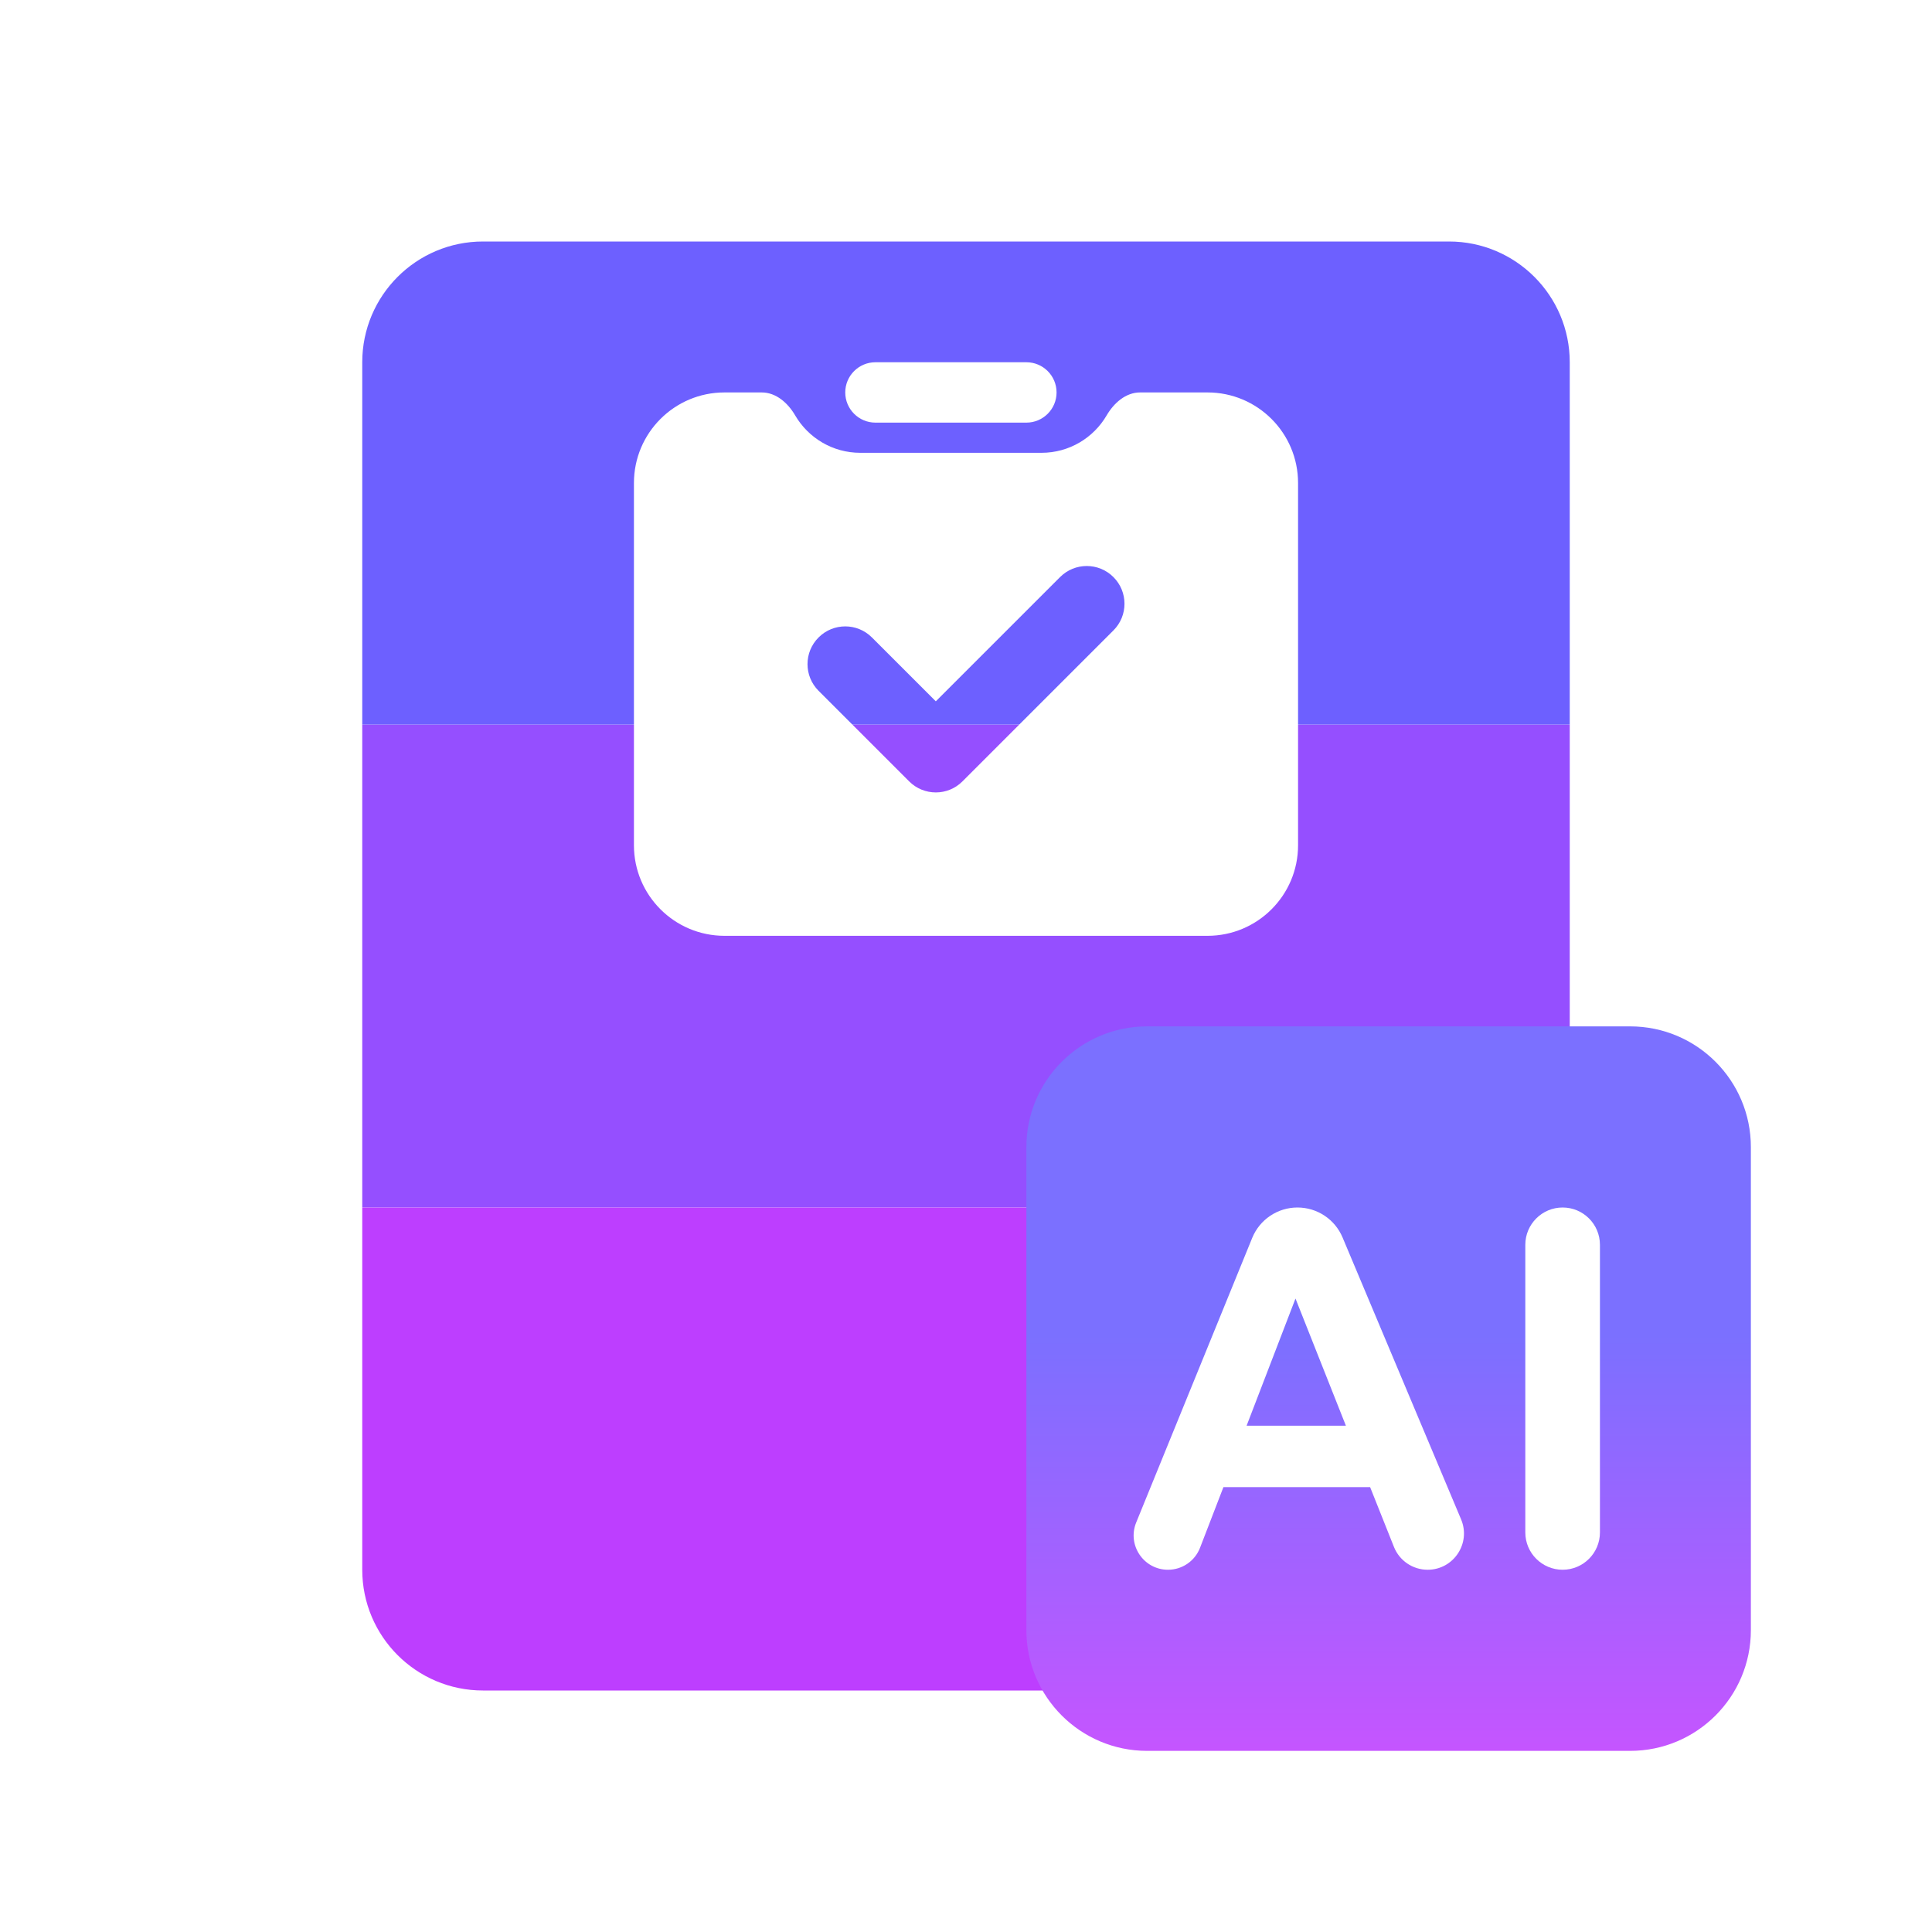 <svg width="72" height="72" viewBox="0 0 72 72" fill="none" xmlns="http://www.w3.org/2000/svg">
<path d="M13.5 27H58.5V45H13.5V27Z" fill="#954FFF"/>
<path d="M13.5 45H58.5V58.5C58.5 60.985 56.485 63 54 63H18C15.515 63 13.5 60.985 13.5 58.5V45Z" fill="#BD3EFF"/>
<path d="M13.5 13.5C13.5 11.015 15.515 9 18 9H54C56.485 9 58.5 11.015 58.5 13.5V27H13.5V13.5Z" fill="#6D60FF"/>
<g filter="url(#filter0_d_329_49326)">
<path d="M38.25 42.75C38.25 40.265 40.265 38.25 42.75 38.25H60.75C63.235 38.25 65.25 40.265 65.25 42.75V60.75C65.25 63.235 63.235 65.25 60.75 65.25H42.75C40.265 65.25 38.25 63.235 38.25 60.75V42.75Z" fill="url(#paint0_linear_329_49326)"/>
</g>
<path d="M48.353 45C49.087 45 49.749 45.44 50.033 46.116L54.451 56.623C54.826 57.515 54.171 58.5 53.204 58.5C52.65 58.5 52.153 58.163 51.948 57.648L51.06 55.42H45.594L44.722 57.681C44.531 58.175 44.057 58.5 43.528 58.5C42.619 58.5 42 57.579 42.343 56.738L46.666 46.134C46.946 45.448 47.613 45 48.353 45ZM50.158 53.133L48.279 48.393L46.457 53.133H50.158Z" fill="white"/>
<path d="M59.625 57.11C59.625 57.877 59.002 58.5 58.235 58.5C57.467 58.5 56.844 57.877 56.844 57.11V46.39C56.844 45.623 57.467 45 58.235 45C59.002 45 59.625 45.623 59.625 46.39V57.11Z" fill="white"/>
<g clip-path="url(#clip0_329_49326)">
<path fill-rule="evenodd" clip-rule="evenodd" d="M31.5 14.625C31.5 14.004 32.004 13.5 32.625 13.5H38.25C38.871 13.5 39.375 14.004 39.375 14.625C39.375 15.246 38.871 15.75 38.25 15.75H32.625C32.004 15.75 31.5 15.246 31.5 14.625ZM29.633 15.48C29.363 15.018 28.922 14.625 28.387 14.625H27C25.136 14.625 23.625 16.136 23.625 18V31.5C23.625 33.364 25.136 34.875 27 34.875H45C46.864 34.875 48.375 33.364 48.375 31.5V18C48.375 16.136 46.864 14.625 45 14.625H42.488C41.953 14.625 41.512 15.018 41.242 15.48C40.754 16.315 39.849 16.875 38.812 16.875H32.062C31.026 16.875 30.121 16.315 29.633 15.48ZM41.494 23.494C42.044 22.945 42.044 22.055 41.494 21.506C40.945 20.956 40.055 20.956 39.506 21.506L34.875 26.136L32.494 23.756C31.945 23.206 31.055 23.206 30.506 23.756C29.956 24.305 29.956 25.195 30.506 25.744L33.881 29.119C34.43 29.669 35.32 29.669 35.869 29.119L41.494 23.494Z" fill="white"/>
</g>
<defs>
<filter id="filter0_d_329_49326" x="34.875" y="34.875" width="33.75" height="33.75" filterUnits="userSpaceOnUse" color-interpolation-filters="sRGB">
<feFlood flood-opacity="0" result="BackgroundImageFix"/>
<feColorMatrix in="SourceAlpha" type="matrix" values="0 0 0 0 0 0 0 0 0 0 0 0 0 0 0 0 0 0 127 0" result="hardAlpha"/>
<feOffset/>
<feGaussianBlur stdDeviation="1.688"/>
<feComposite in2="hardAlpha" operator="out"/>
<feColorMatrix type="matrix" values="0 0 0 0 0.12 0 0 0 0 0.347 0 0 0 0 0.69 0 0 0 0.4 0"/>
<feBlend mode="normal" in2="BackgroundImageFix" result="effect1_dropShadow_329_49326"/>
<feBlend mode="normal" in="SourceGraphic" in2="effect1_dropShadow_329_49326" result="shape"/>
</filter>
<linearGradient id="paint0_linear_329_49326" x1="51.75" y1="38.25" x2="51.75" y2="65.25" gradientUnits="userSpaceOnUse">
<stop offset="0.427" stop-color="#7B70FF"/>
<stop offset="1" stop-color="#C555FF"/>
</linearGradient>
<clipPath id="clip0_329_49326">
<rect width="24.75" height="24.75" fill="white" transform="translate(23.625 10.125)"/>
</clipPath>
</defs>
</svg>
